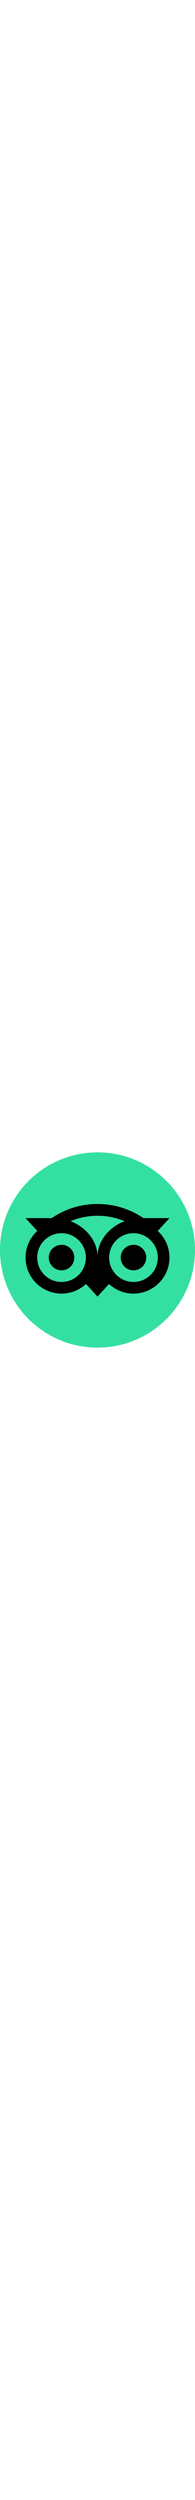<?xml version="1.0" encoding="UTF-8"?> <svg xmlns="http://www.w3.org/2000/svg" viewBox="0 0 512 512" width="40"><circle cx="256" cy="256" r="256" style="fill:#34e0a1;"></circle><path d="M414.12,206.06l30.89-33.61h-68.51c-34.3-23.43-75.71-37.07-120.51-37.07s-86.04,13.67-120.28,37.07H67.05l30.89,33.61c-18.94,17.28-30.81,42.16-30.81,69.79,0,52.14,42.28,94.42,94.42,94.42,24.77,0,47.34-9.55,64.19-25.17l30.26,32.95,30.26-32.92c16.85,15.62,39.39,25.14,64.16,25.14,52.14,0,94.48-42.28,94.48-94.42,.03-27.66-11.84-52.54-30.78-69.79Zm-252.54,133.69c-35.3,0-63.9-28.6-63.9-63.9s28.6-63.9,63.9-63.9,63.9,28.6,63.9,63.9-28.6,63.9-63.9,63.9Zm94.45-65.76c0-42.05-30.58-78.14-70.94-93.56,21.82-9.12,45.77-14.19,70.91-14.19s49.11,5.06,70.94,14.19c-40.33,15.45-70.91,51.52-70.91,93.56Zm94.42,65.76c-35.3,0-63.9-28.6-63.9-63.9s28.6-63.9,63.9-63.9,63.9,28.6,63.9,63.9-28.6,63.9-63.9,63.9Zm0-97.42c-18.51,0-33.5,14.99-33.5,33.5s14.99,33.49,33.5,33.49,33.49-14.99,33.49-33.49c0-18.48-14.99-33.5-33.49-33.5Zm-155.37,33.52c0,18.51-14.99,33.49-33.49,33.49s-33.49-14.99-33.49-33.49,14.99-33.5,33.49-33.5c18.51-.03,33.49,14.99,33.49,33.5Z"></path></svg> 